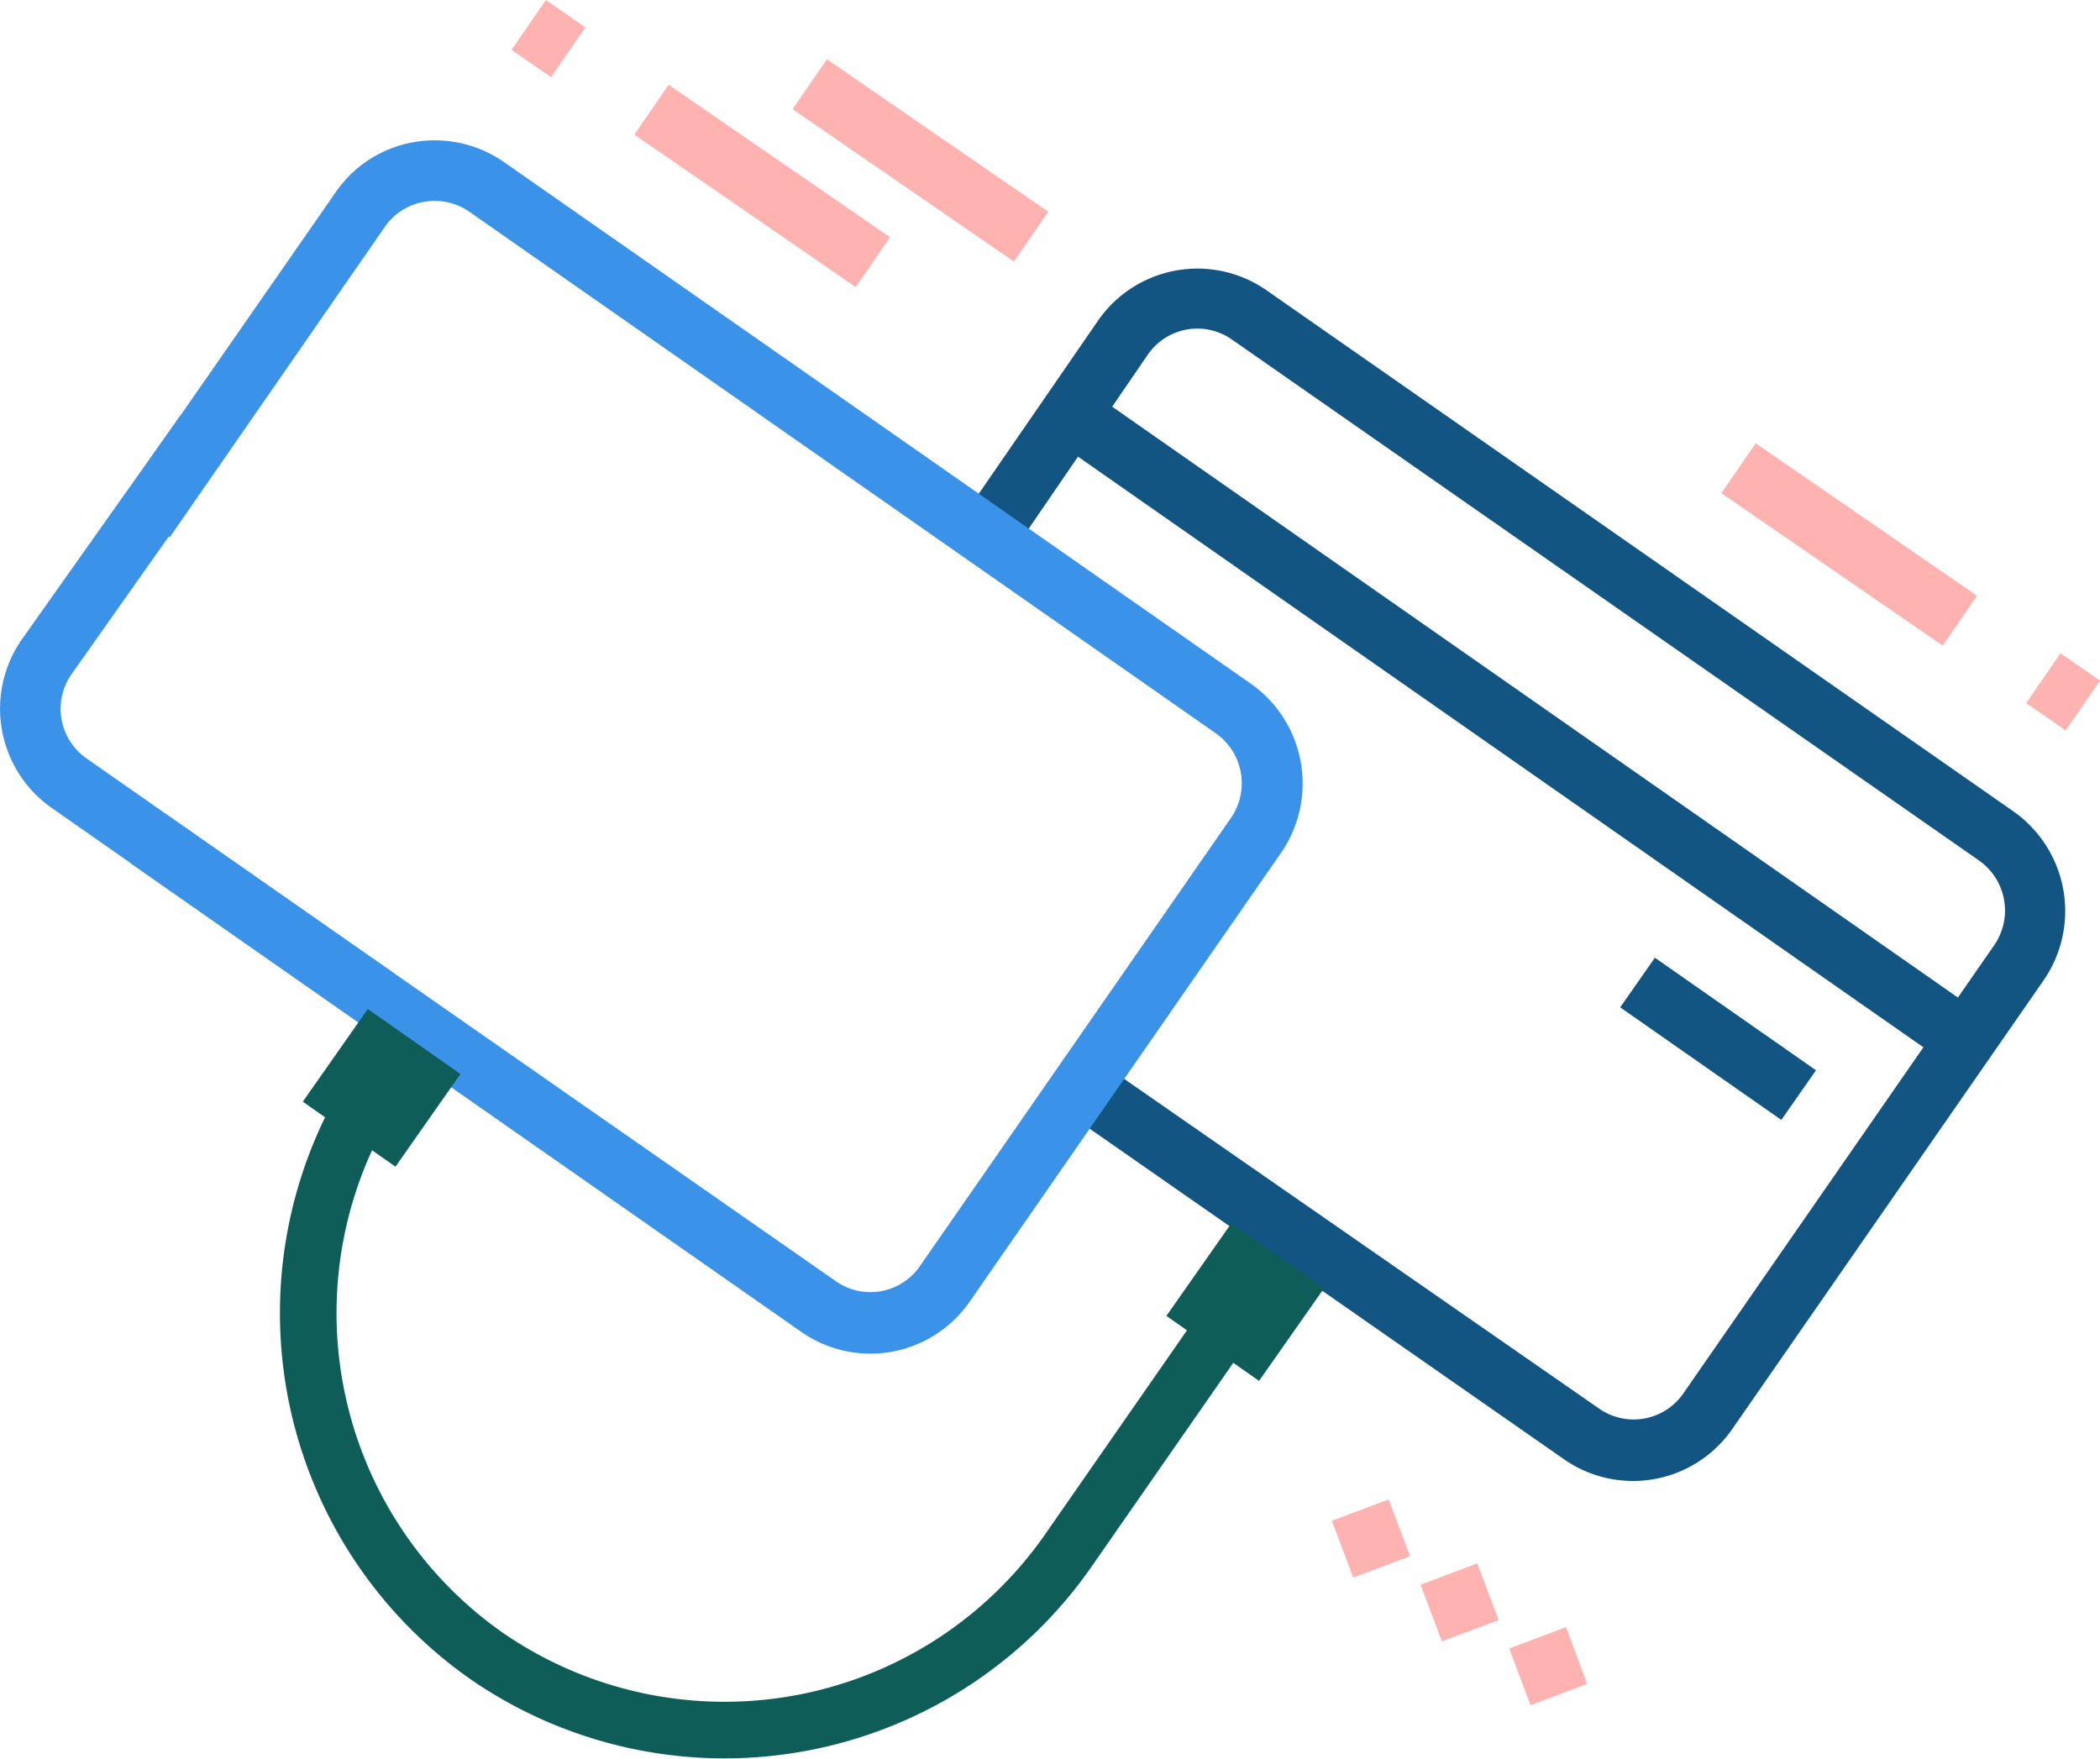 <svg xmlns="http://www.w3.org/2000/svg" viewBox="0 0 111.33 93.23"><defs><style>.cls-1{fill:#135582;}.cls-2{fill:#3a92e9;}.cls-3{fill:#0f5d58;}.cls-4{fill:#feb3b1;}.cls-5{fill:none;stroke:#0f5d58;stroke-miterlimit:10;stroke-width:3px;}</style></defs><g id="Layer_2" data-name="Layer 2"><g id="_ÎÓÈ_1" data-name="—ÎÓÈ_1"><path class="cls-1" d="M57,59.3l1.84-2.63,25.93,18a3.2,3.2,0,0,0,4.47-.8l16.48-23.76a3.24,3.24,0,0,0-.8-4.49L65.31,18a3.19,3.19,0,0,0-4.46.8L54,28.81,51.32,27l6.89-10a6.41,6.41,0,0,1,8.95-1.6L106.72,43a6.46,6.46,0,0,1,1.6,9L91.84,75.75a6.4,6.4,0,0,1-8.94,1.6Z"/><rect class="cls-1" x="79.12" y="10.08" width="3.21" height="57.27" transform="translate(2.75 82.72) rotate(-55.06)"/><rect class="cls-1" x="89.47" y="49.86" width="3.21" height="10.42" transform="translate(-6.22 98.19) rotate(-55.06)"/><path class="cls-2" d="M6.92,45.76l1.83-2.63L44.31,67.92a3.19,3.19,0,0,0,4.46-.8L65.26,43.36a3.24,3.24,0,0,0-.81-4.49L24.89,11.23a3.21,3.21,0,0,0-2.4-.53A3.16,3.16,0,0,0,20.42,12L9,28.48,6.36,26.64,17.79,10.2a6.33,6.33,0,0,1,4.13-2.66A6.42,6.42,0,0,1,26.73,8.6L66.29,36.23a6.47,6.47,0,0,1,1.61,9L51.41,69a6.4,6.4,0,0,1-8.94,1.6Z"/><path class="cls-2" d="M12.21,23.82,3.8,35.73a3.2,3.2,0,0,0,.78,4.47L21,51.68l-1.84,2.63L2.74,42.83a6.42,6.42,0,0,1-1.57-8.95L9.58,22"/><rect class="cls-3" x="17.23" y="54.67" width="6" height="6" transform="translate(36.79 -1.16) rotate(35.05)"/><rect class="cls-3" x="63.02" y="66.03" width="6" height="6" transform="translate(51.61 -25.4) rotate(35.05)"/><rect class="cls-4" x="38.8" y="2.73" width="3.21" height="14.25" transform="translate(9.37 37.54) rotate(-55.44)"/><rect class="cls-4" x="47.19" y="1.37" width="3.21" height="14.25" transform="translate(14.12 43.87) rotate(-55.44)"/><rect class="cls-4" x="27.47" y="0.77" width="3.21" height="2.55" transform="translate(10.9 24.83) rotate(-55.44)"/><polygon class="cls-4" points="74.75 82.5 73.62 79.49 70.61 80.62 71.74 83.63 74.75 82.5 74.75 82.5"/><polygon class="cls-4" points="79.45 85.89 78.32 82.88 75.31 84.01 76.44 87.01 79.45 85.89 79.45 85.89"/><polygon class="cls-4" points="84.14 89.27 83.02 86.26 80.01 87.39 81.14 90.4 84.14 89.27 84.14 89.27"/><rect class="cls-4" x="96.43" y="21.73" width="3.21" height="14.25" transform="translate(18.66 93.23) rotate(-55.44)"/><rect class="cls-4" x="107.76" y="35.4" width="3.21" height="2.55" transform="translate(17.13 105.94) rotate(-55.44)"/><path class="cls-5" d="M66,68.73l-9.4,13.52A22.21,22.21,0,0,1,25.8,87.79h0A22.2,22.2,0,0,1,20.27,57"/></g></g></svg>